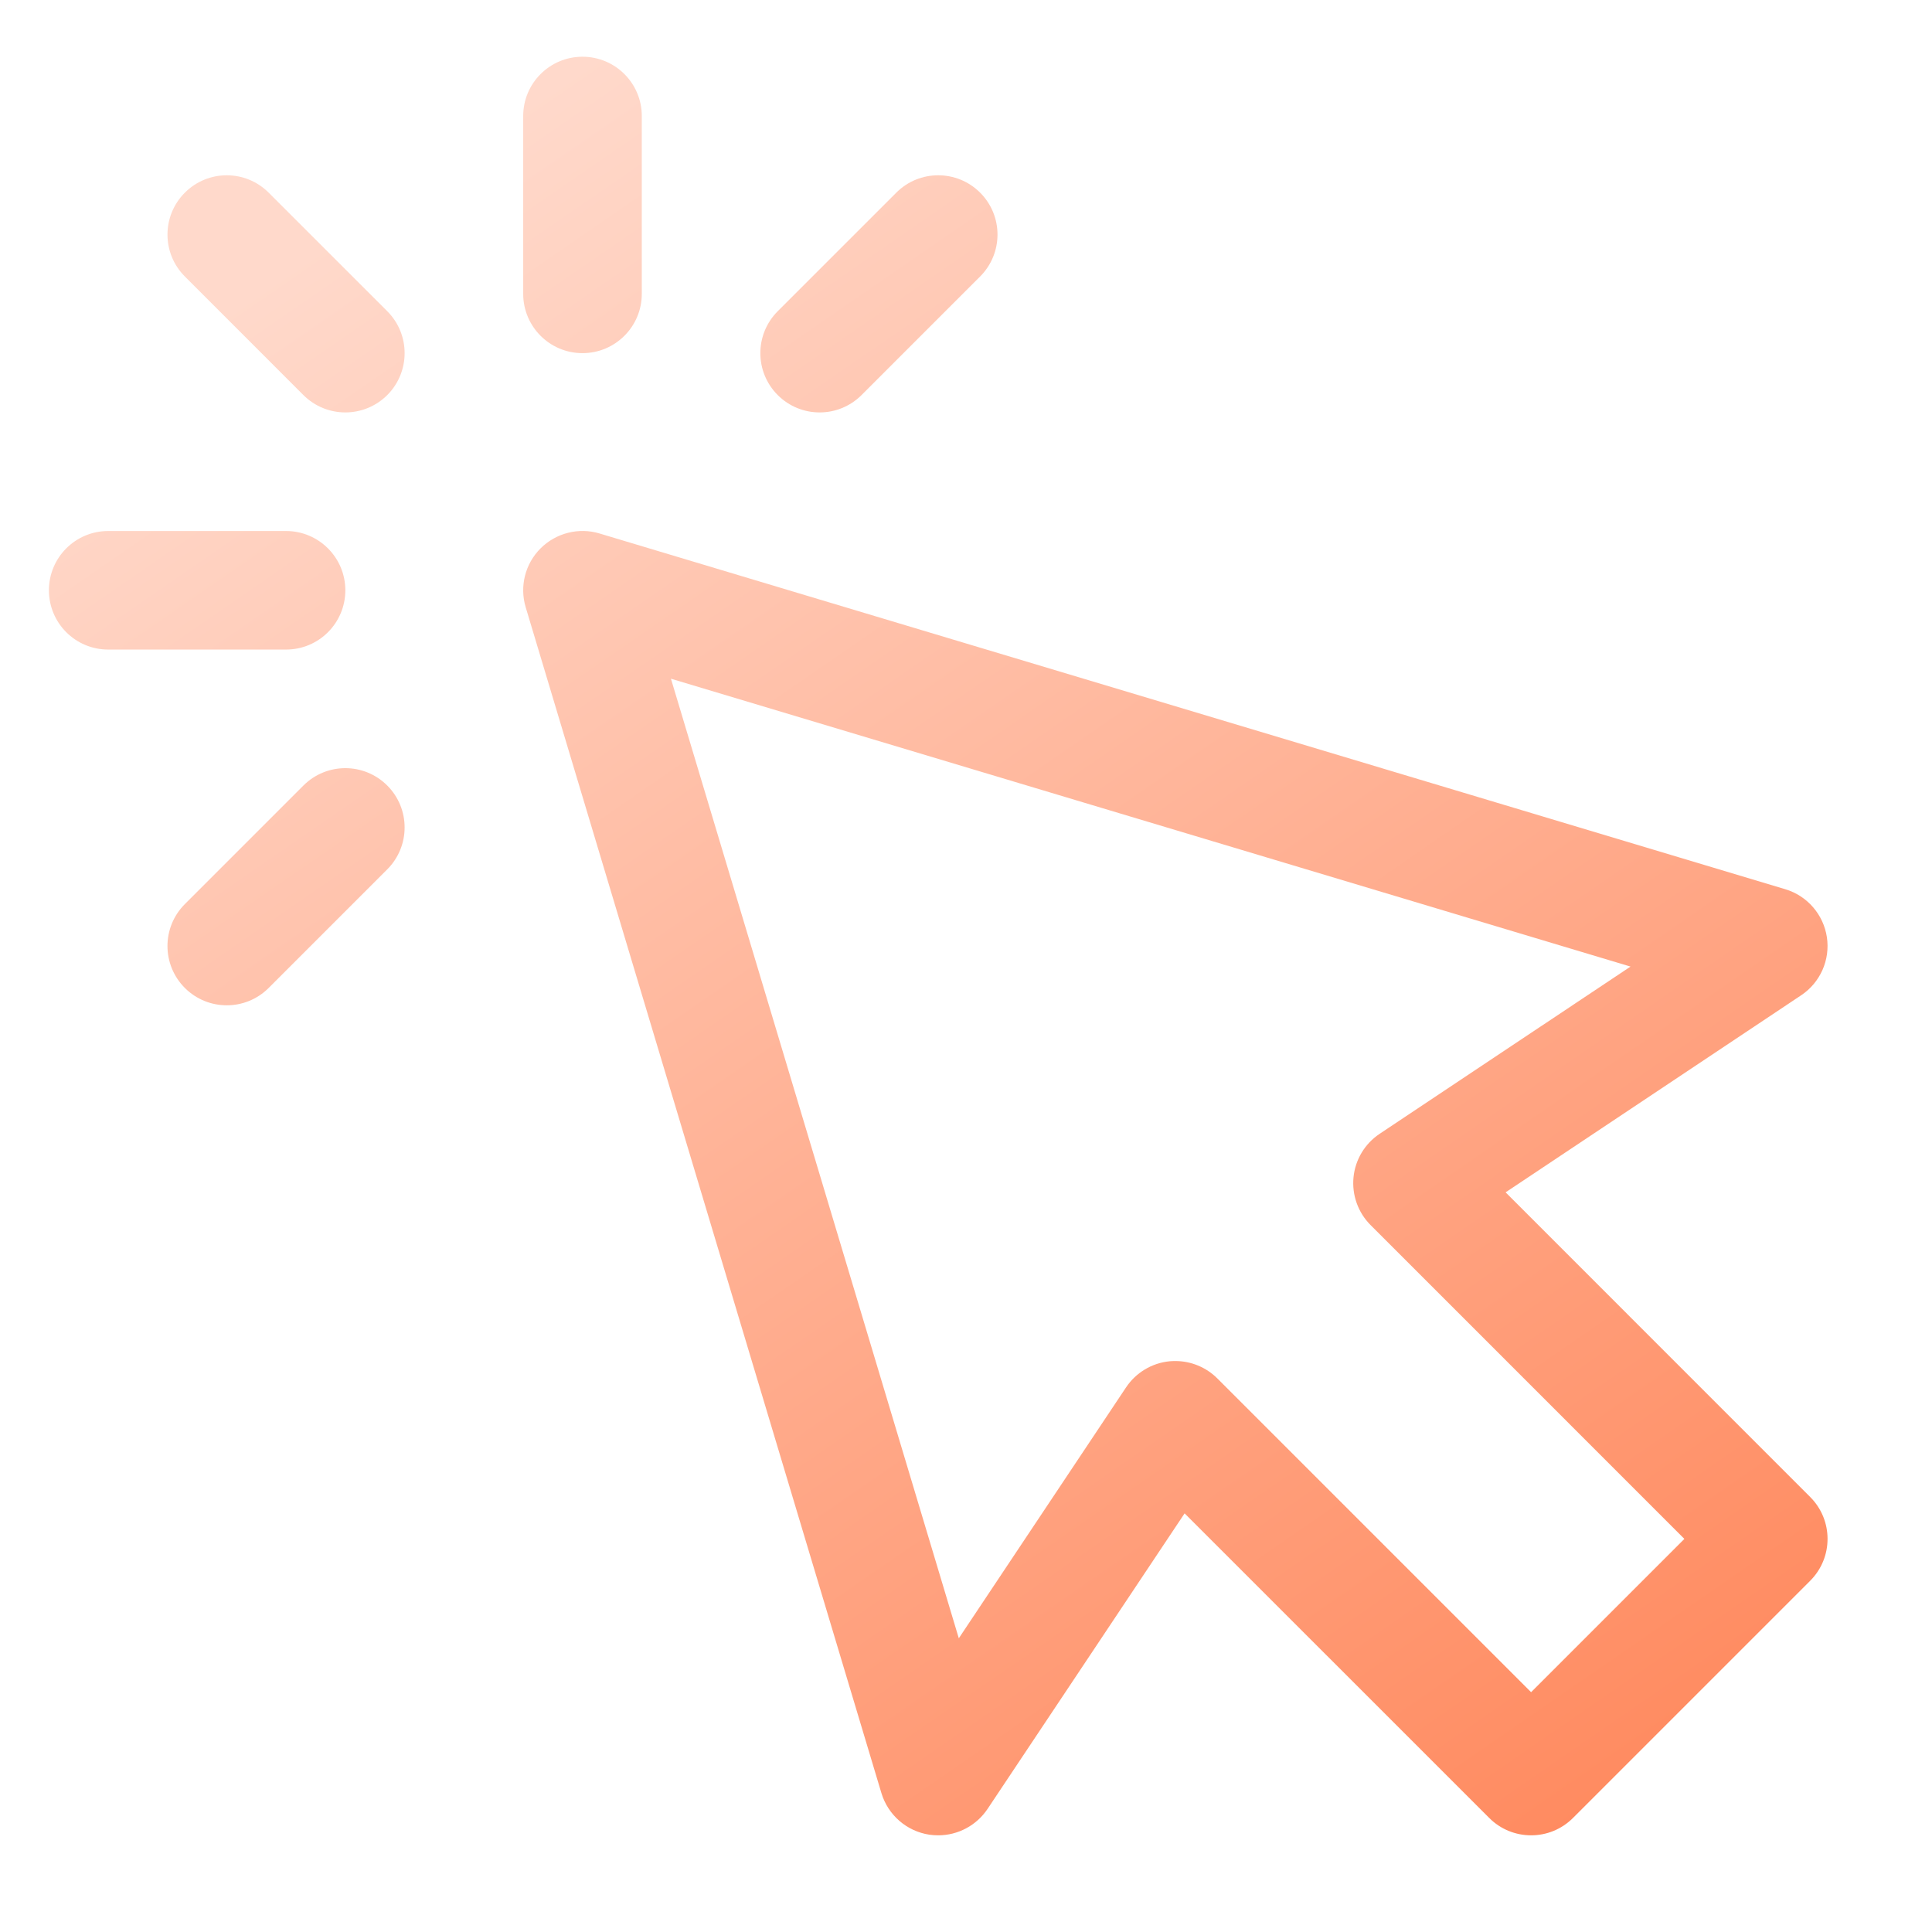 <svg width="47" height="47" viewBox="0 0 47 47" fill="none" xmlns="http://www.w3.org/2000/svg">
<path d="M22.824 44.648C22.754 44.648 22.682 44.643 22.61 44.633C22.058 44.55 21.603 44.155 21.442 43.62L12.789 14.774C12.636 14.266 12.775 13.715 13.151 13.34C13.527 12.965 14.081 12.825 14.585 12.978L43.43 21.632C43.965 21.792 44.36 22.248 44.443 22.8C44.526 23.353 44.281 23.904 43.816 24.213L36.627 29.006L44.036 36.417C44.6 36.98 44.6 37.893 44.036 38.456L38.267 44.225C37.704 44.789 36.791 44.789 36.228 44.225L28.818 36.816L24.025 44.005C23.754 44.411 23.301 44.648 22.824 44.648ZM28.593 33.11C28.974 33.11 29.341 33.261 29.613 33.532L37.247 41.166L40.976 37.437L33.343 29.803C33.037 29.497 32.885 29.071 32.927 28.64C32.969 28.211 33.203 27.822 33.562 27.583L39.666 23.514L16.322 16.511L23.325 39.855L27.393 33.752C27.633 33.392 28.022 33.158 28.451 33.116C28.499 33.112 28.546 33.11 28.593 33.11ZM9.421 9.611C9.984 9.047 9.984 8.134 9.421 7.571L6.536 4.687C5.973 4.123 5.06 4.123 4.497 4.687C3.934 5.25 3.933 6.163 4.497 6.726L7.381 9.611C7.663 9.892 8.032 10.033 8.401 10.033C8.77 10.033 9.139 9.892 9.421 9.611ZM8.401 14.36C8.401 13.564 7.755 12.918 6.959 12.918H2.632C1.835 12.918 1.19 13.564 1.19 14.36C1.19 15.157 1.835 15.802 2.632 15.802H6.959C7.755 15.802 8.401 15.157 8.401 14.36ZM6.536 24.034L9.421 21.149C9.984 20.585 9.984 19.673 9.421 19.11C8.857 18.546 7.945 18.546 7.381 19.11L4.497 21.994C3.933 22.558 3.933 23.47 4.497 24.034C4.778 24.315 5.147 24.456 5.517 24.456C5.886 24.456 6.255 24.315 6.536 24.034ZM20.959 9.611L23.844 6.726C24.407 6.162 24.407 5.25 23.844 4.687C23.28 4.123 22.367 4.123 21.804 4.687L18.92 7.571C18.356 8.135 18.356 9.047 18.92 9.611C19.201 9.892 19.57 10.033 19.939 10.033C20.309 10.033 20.677 9.892 20.959 9.611ZM15.613 7.149V2.822C15.613 2.025 14.967 1.38 14.17 1.38C13.374 1.38 12.728 2.025 12.728 2.822V7.149C12.728 7.945 13.374 8.591 14.17 8.591C14.967 8.591 15.613 7.945 15.613 7.149Z" fill="url(#paint0_linear_184_2434)"/>
<defs>
<linearGradient id="paint0_linear_184_2434" x1="14.258" y1="1.473" x2="45.293" y2="46.498" gradientUnits="userSpaceOnUse">
<stop stop-color="#FFD9CB"/>
<stop offset="1" stop-color="#FF8254"/>
</linearGradient>
</defs>
</svg>
